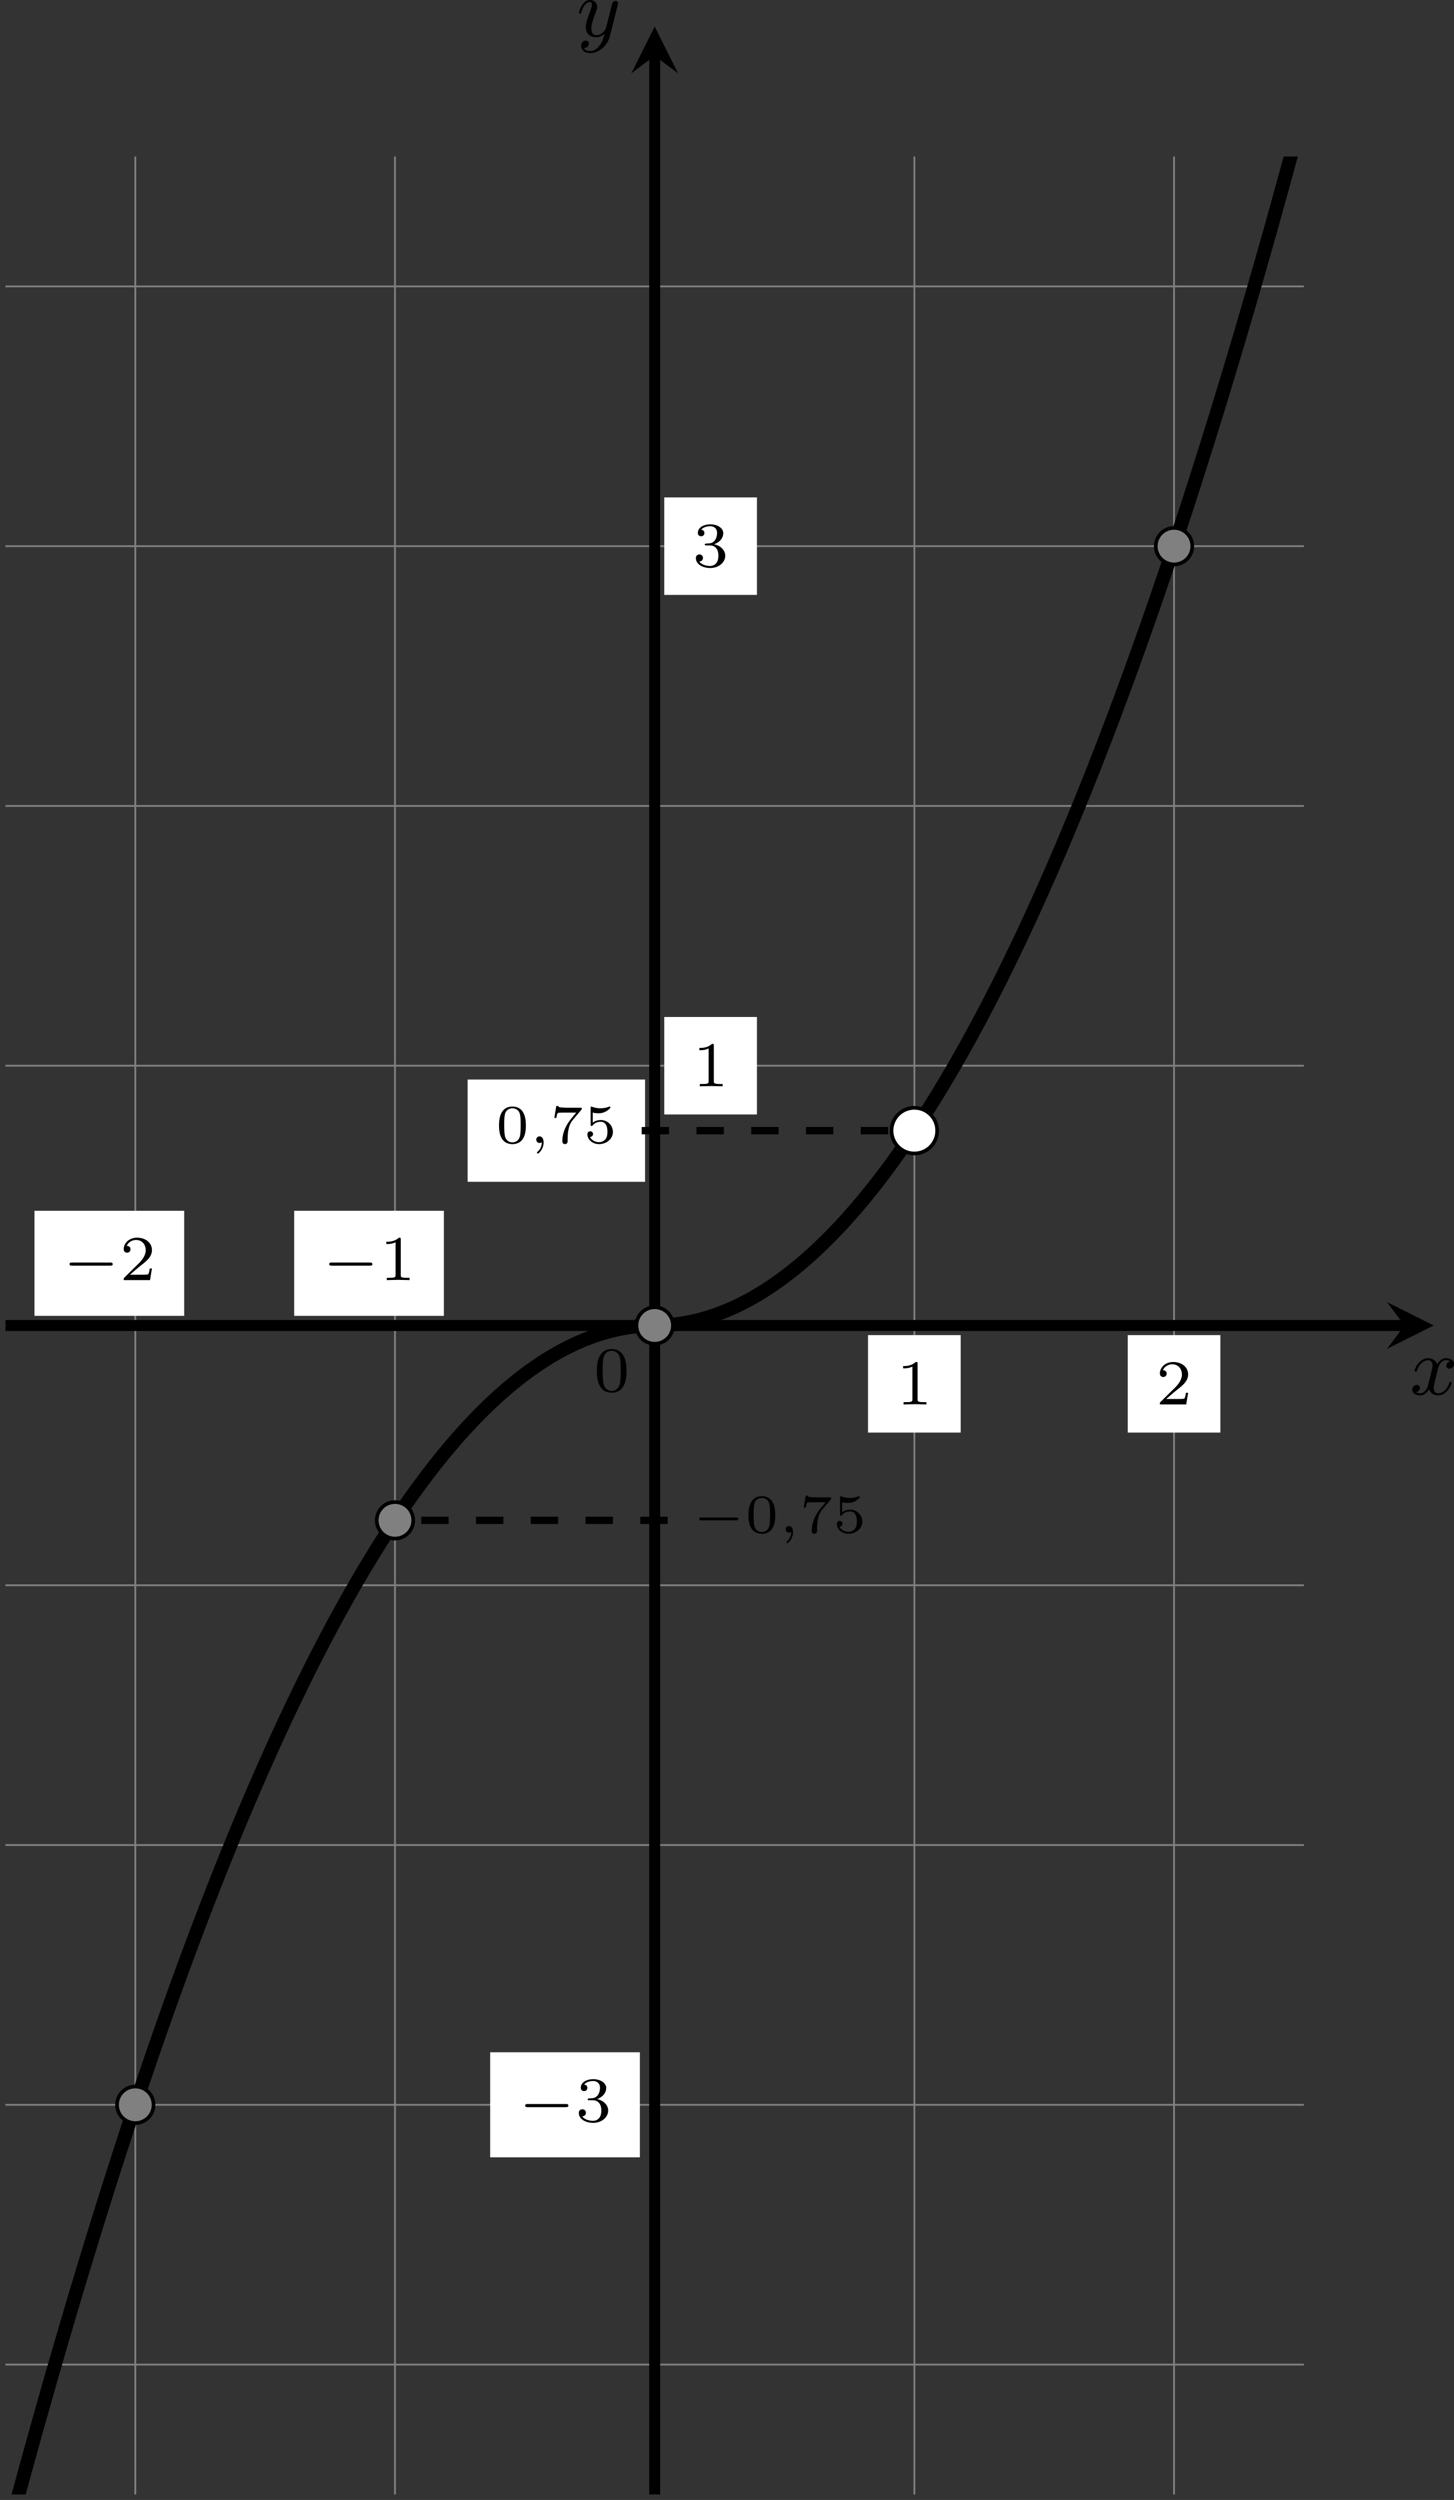 <?xml version='1.0' encoding='UTF-8'?>
<!-- This file was generated by dvisvgm 2.13.3 -->
<svg version='1.1' xmlns='http://www.w3.org/2000/svg' xmlns:xlink='http://www.w3.org/1999/xlink' width='317.434pt' height='545.597pt' viewBox='-0 111.537 317.434 545.597'>
<rect x="-0" y="111.537" width="317.434" height="545.597" fill="#333333" stroke="none"/>
<defs>
<clipPath id='clip1'>
<path d='M.598 327.969V72.848H142.332V327.969ZM142.332 72.848'/>
</clipPath>
<path id='g9-0' d='M5.189-1.576C5.3-1.576 5.467-1.576 5.467-1.743C5.467-1.918 5.307-1.918 5.189-1.918H1.032C.921-1.918 .753-1.918 .753-1.75C.753-1.576 .914-1.576 1.032-1.576H5.189Z'/>
<path id='g2-0' d='M4.758-1.339C4.854-1.339 5.003-1.339 5.003-1.494S4.854-1.65 4.758-1.65H.992C.897-1.65 .747-1.65 .747-1.494S.897-1.339 .992-1.339H4.758Z'/>
<path id='g4-59' d='M1.375-.084C1.375 .484 1.076 .813 .927 .944C.867 1.004 .849 1.016 .849 1.052C.849 1.106 .903 1.16 .95 1.16C1.034 1.16 1.572 .681 1.572-.054C1.572-.43 1.417-.723 1.13-.723C.897-.723 .771-.538 .771-.365C.771-.185 .897 0 1.136 0C1.225 0 1.309-.024 1.375-.084Z'/>
<path id='g6-48' d='M3.288-1.907C3.288-2.343 3.288-3.975 1.823-3.975S.359-2.343 .359-1.907C.359-1.476 .359 .126 1.823 .126S3.288-1.476 3.288-1.907ZM1.823-.066C1.572-.066 1.166-.185 1.022-.681C.927-1.028 .927-1.614 .927-1.985C.927-2.385 .927-2.845 1.01-3.168C1.16-3.706 1.614-3.784 1.823-3.784C2.098-3.784 2.493-3.652 2.624-3.198C2.714-2.881 2.72-2.445 2.72-1.985C2.72-1.602 2.72-.998 2.618-.664C2.451-.143 2.02-.066 1.823-.066Z'/>
<path id='g6-53' d='M1.016-3.318C1.213-3.264 1.423-3.24 1.626-3.24C1.757-3.24 2.092-3.24 2.469-3.449C2.57-3.509 2.941-3.754 2.941-3.879C2.941-3.957 2.881-3.975 2.857-3.975C2.839-3.975 2.833-3.975 2.768-3.951C2.552-3.867 2.248-3.784 1.859-3.784C1.566-3.784 1.243-3.838 .974-3.939C.915-3.963 .891-3.975 .867-3.975C.783-3.975 .783-3.909 .783-3.814V-2.02C.783-1.919 .783-1.847 .891-1.847C.944-1.847 .962-1.871 1.004-1.919C1.154-2.11 1.417-2.313 1.883-2.313C2.618-2.313 2.618-1.417 2.618-1.225C2.618-.992 2.6-.658 2.403-.412C2.218-.185 1.943-.09 1.686-.09C1.273-.09 .861-.317 .717-.664C1.01-.669 1.046-.903 1.046-.974C1.046-1.136 .921-1.279 .735-1.279C.681-1.279 .43-1.249 .43-.95C.43-.4 .95 .126 1.704 .126C2.523 .126 3.216-.454 3.216-1.201C3.216-1.883 2.666-2.505 1.895-2.505C1.506-2.505 1.207-2.379 1.016-2.218V-3.318Z'/>
<path id='g6-55' d='M3.413-3.61C3.467-3.67 3.467-3.682 3.467-3.85H1.925C1.68-3.85 1.536-3.856 1.303-3.873C1.01-3.891 .938-3.897 .909-4.041H.687L.472-2.732H.693C.711-2.857 .771-3.21 .861-3.276C.909-3.312 1.423-3.312 1.512-3.312H2.863C2.798-3.228 2.475-2.845 2.331-2.672C1.751-1.973 1.345-1.124 1.345-.215C1.345-.161 1.345 .126 1.632 .126C1.925 .126 1.925-.149 1.925-.227V-.395C1.925-1.542 2.17-2.128 2.469-2.487L3.413-3.61Z'/>
<path id='g11-48' d='M3.599-2.225C3.599-2.992 3.508-3.543 3.187-4.031C2.971-4.352 2.538-4.631 1.981-4.631C.363-4.631 .363-2.727 .363-2.225S.363 .139 1.981 .139S3.599-1.723 3.599-2.225ZM1.981-.056C1.66-.056 1.234-.244 1.095-.816C.997-1.227 .997-1.799 .997-2.315C.997-2.824 .997-3.354 1.102-3.738C1.248-4.289 1.695-4.435 1.981-4.435C2.357-4.435 2.72-4.205 2.845-3.801C2.957-3.424 2.964-2.922 2.964-2.315C2.964-1.799 2.964-1.283 2.873-.844C2.734-.209 2.26-.056 1.981-.056Z'/>
<path id='g11-49' d='M2.336-4.435C2.336-4.624 2.322-4.631 2.127-4.631C1.681-4.191 1.046-4.184 .76-4.184V-3.933C.928-3.933 1.388-3.933 1.771-4.129V-.572C1.771-.342 1.771-.251 1.074-.251H.809V0C.934-.007 1.792-.028 2.05-.028C2.267-.028 3.145-.007 3.299 0V-.251H3.034C2.336-.251 2.336-.342 2.336-.572V-4.435Z'/>
<path id='g11-50' d='M3.522-1.269H3.285C3.264-1.116 3.194-.704 3.103-.635C3.048-.593 2.511-.593 2.413-.593H1.13C1.862-1.241 2.106-1.437 2.525-1.764C3.041-2.176 3.522-2.608 3.522-3.271C3.522-4.115 2.783-4.631 1.89-4.631C1.025-4.631 .439-4.024 .439-3.382C.439-3.027 .739-2.992 .809-2.992C.976-2.992 1.179-3.11 1.179-3.361C1.179-3.487 1.13-3.731 .767-3.731C.983-4.226 1.458-4.38 1.785-4.38C2.483-4.38 2.845-3.836 2.845-3.271C2.845-2.664 2.413-2.183 2.19-1.932L.509-.272C.439-.209 .439-.195 .439 0H3.313L3.522-1.269Z'/>
<path id='g11-51' d='M1.904-2.329C2.448-2.329 2.838-1.953 2.838-1.206C2.838-.342 2.336-.084 1.932-.084C1.653-.084 1.039-.16 .746-.572C1.074-.586 1.151-.816 1.151-.962C1.151-1.186 .983-1.346 .767-1.346C.572-1.346 .377-1.227 .377-.941C.377-.286 1.102 .139 1.946 .139C2.915 .139 3.585-.509 3.585-1.206C3.585-1.75 3.138-2.294 2.371-2.455C3.103-2.72 3.368-3.243 3.368-3.668C3.368-4.219 2.734-4.631 1.96-4.631S.593-4.254 .593-3.696C.593-3.459 .746-3.327 .955-3.327C1.172-3.327 1.311-3.487 1.311-3.682C1.311-3.884 1.172-4.031 .955-4.045C1.2-4.352 1.681-4.428 1.939-4.428C2.253-4.428 2.692-4.275 2.692-3.668C2.692-3.375 2.594-3.055 2.413-2.838C2.183-2.573 1.988-2.559 1.639-2.538C1.465-2.525 1.451-2.525 1.416-2.518C1.402-2.518 1.346-2.504 1.346-2.427C1.346-2.329 1.409-2.329 1.527-2.329H1.904Z'/>
<path id='g5-120' d='M4.411-3.622C4.08-3.56 3.981-3.273 3.981-3.138C3.981-2.968 4.107-2.815 4.331-2.815C4.582-2.815 4.824-3.031 4.824-3.344C4.824-3.757 4.376-3.963 3.954-3.963C3.416-3.963 3.102-3.488 2.995-3.3C2.824-3.739 2.43-3.963 2-3.963C1.04-3.963 .52-2.815 .52-2.582C.52-2.502 .583-2.475 .646-2.475C.726-2.475 .753-2.52 .771-2.573C1.049-3.461 1.641-3.739 1.982-3.739C2.242-3.739 2.475-3.569 2.475-3.147C2.475-2.824 2.089-1.39 1.973-.959C1.901-.681 1.632-.126 1.139-.126C.959-.126 .771-.188 .681-.242C.924-.287 1.103-.493 1.103-.726C1.103-.95 .933-1.049 .762-1.049C.502-1.049 .269-.825 .269-.52C.269-.081 .753 .099 1.13 .099C1.65 .099 1.955-.332 2.089-.574C2.313 .018 2.842 .099 3.084 .099C4.053 .099 4.564-1.067 4.564-1.282C4.564-1.327 4.537-1.39 4.447-1.39C4.349-1.39 4.34-1.354 4.295-1.219C4.098-.574 3.578-.126 3.111-.126C2.851-.126 2.609-.287 2.609-.717C2.609-.915 2.735-1.408 2.815-1.748C2.851-1.91 3.093-2.878 3.111-2.941C3.219-3.264 3.488-3.739 3.945-3.739C4.107-3.739 4.277-3.712 4.411-3.622Z'/>
<path id='g5-121' d='M4.501-3.452C4.51-3.497 4.528-3.551 4.528-3.604C4.528-3.721 4.447-3.865 4.25-3.865C4.133-3.865 3.972-3.793 3.9-3.622C3.891-3.587 3.802-3.219 3.748-3.022L3.3-1.228C3.228-.968 3.228-.95 3.21-.87C3.201-.834 2.824-.126 2.179-.126C1.623-.126 1.623-.69 1.623-.861C1.623-1.264 1.739-1.704 2.125-2.708C2.197-2.914 2.251-3.04 2.251-3.21C2.251-3.649 1.919-3.963 1.479-3.963C.619-3.963 .26-2.69 .26-2.582C.26-2.502 .323-2.475 .386-2.475C.484-2.475 .493-2.529 .529-2.645C.717-3.309 1.076-3.739 1.453-3.739C1.668-3.739 1.668-3.569 1.668-3.443C1.668-3.291 1.632-3.129 1.551-2.914C1.13-1.802 1.013-1.426 1.013-.995C1.013 0 1.82 .099 2.152 .099C2.591 .099 2.905-.134 3.067-.296C2.95 .161 2.851 .565 2.502 1.013C2.233 1.372 1.874 1.614 1.479 1.614C1.228 1.614 .933 1.524 .807 1.273C1.282 1.273 1.345 .879 1.345 .789C1.345 .592 1.201 .466 1.004 .466C.789 .466 .502 .637 .502 1.049C.502 1.515 .915 1.838 1.479 1.838C2.394 1.838 3.371 1.058 3.631 .009L4.501-3.452Z'/>
</defs>
<g id='page13' transform='matrix(2 0 0 2 0 0)'>
<path d='M.598 313.793H142.332M.598 285.449H142.332M.598 257.102H142.332M.598 228.754H142.332M.598 200.406H142.332M.598 172.059H142.332M.598 143.715H142.332M.598 115.367H142.332M.598 87.02H142.332M14.77 327.969V72.848M43.117 327.969V72.848M71.465 327.969V72.848M99.812 327.969V72.848M128.156 327.969V72.848' stroke='#808080' fill='none' stroke-width='.199'/>
<path d='M.598 200.406H153.316' stroke='#000' fill='none' stroke-width='1.196' stroke-miterlimit='10'/>
<path d='M156.504 200.406L151.402 197.855L153.316 200.406L151.402 202.957'/>
<g transform='matrix(1 0 0 1 82.429 7.529)'>
<use x='71.464' y='200.407' xlink:href='#g5-120'/>
</g>
<path d='M71.465 327.969V61.859' stroke='#000' fill='none' stroke-width='1.196' stroke-miterlimit='10'/>
<path d='M71.465 58.672L68.914 63.773L71.465 61.859L74.016 63.773'/>
<g transform='matrix(1 0 0 1 -8.529 -140.675)'>
<use x='71.464' y='200.407' xlink:href='#g5-121'/>
</g>
<g transform='matrix(1 0 0 1 -6.674 7.197)'>
<use x='71.464' y='200.407' xlink:href='#g11-48'/>
</g>
<path d='M72.512 177.379H82.625V166.742H72.512Z' fill='#fff'/>
<g transform='matrix(1 0 0 1 4.12 -26.1)'>
<use x='71.464' y='200.407' xlink:href='#g11-49'/>
</g>
<path d='M72.512 120.684H82.625V110.047H72.512Z' fill='#fff'/>
<g transform='matrix(1 0 0 1 4.12 -82.793)'>
<use x='71.464' y='200.407' xlink:href='#g11-51'/>
</g>
<path d='M51.043 184.727H70.414V173.57H51.043Z' fill='#fff'/>
<g transform='matrix(1 0 0 1 -17.349 -19.915)'>
<use x='71.464' y='200.407' xlink:href='#g6-48'/>
<use x='75.117' y='200.407' xlink:href='#g4-59'/>
<use x='77.386' y='200.407' xlink:href='#g6-55'/>
<use x='81.039' y='200.407' xlink:href='#g6-53'/>
</g>
<g transform='matrix(1 0 0 1 4.12 22.605)'>
<use x='71.464' y='200.407' xlink:href='#g2-0'/>
<use x='77.22' y='200.407' xlink:href='#g6-48'/>
<use x='80.873' y='200.407' xlink:href='#g4-59'/>
<use x='83.142' y='200.407' xlink:href='#g6-55'/>
<use x='86.795' y='200.407' xlink:href='#g6-53'/>
</g>
<path d='M53.508 291.18H69.848V279.715H53.508Z' fill='#fff'/>
<g transform='matrix(1 0 0 1 -14.886 86.872)'>
<use x='71.464' y='200.407' xlink:href='#g9-0'/>
<use x='77.691' y='200.407' xlink:href='#g11-51'/>
</g>
<path d='M94.754 212.094H104.867V201.457H94.754Z' fill='#fff'/>
<g transform='matrix(1 0 0 1 26.361 8.615)'>
<use x='71.464' y='200.407' xlink:href='#g11-49'/>
</g>
<path d='M123.102 212.094H133.215V201.457H123.102Z' fill='#fff'/>
<g transform='matrix(1 0 0 1 54.708 8.615)'>
<use x='71.464' y='200.407' xlink:href='#g11-50'/>
</g>
<path d='M3.766 199.355H20.105V187.891H3.766Z' fill='#fff'/>
<g transform='matrix(1 0 0 1 -64.627 -4.951)'>
<use x='71.464' y='200.407' xlink:href='#g9-0'/>
<use x='77.691' y='200.407' xlink:href='#g11-50'/>
</g>
<path d='M32.113 199.355H48.453V187.891H32.113Z' fill='#fff'/>
<g transform='matrix(1 0 0 1 -36.281 -4.951)'>
<use x='71.464' y='200.407' xlink:href='#g9-0'/>
<use x='77.691' y='200.407' xlink:href='#g11-49'/>
</g>
<path d='M70.047 179.148H100.379' stroke='#000' fill='none' stroke-width='.797' stroke-miterlimit='10' stroke-dasharray='2.989 2.989'/>
<path d='M72.883 221.668H42.551' stroke='#000' fill='none' stroke-width='.797' stroke-miterlimit='10' stroke-dasharray='2.989 2.989'/>
<path d='M71.465 200.406C71.465 200.406 72.285 200.391 72.602 200.371C72.918 200.355 73.426 200.309 73.742 200.27C74.059 200.23 74.566 200.156 74.883 200.098C75.199 200.039 75.703 199.934 76.02 199.859C76.336 199.781 76.844 199.645 77.16 199.551C77.477 199.453 77.984 199.285 78.301 199.172C78.617 199.055 79.121 198.859 79.438 198.723C79.754 198.59 80.262 198.363 80.578 198.211C80.895 198.059 81.402 197.797 81.719 197.625C82.035 197.453 82.539 197.164 82.856 196.973C83.172 196.781 83.68 196.461 83.996 196.25C84.312 196.043 84.82 195.691 85.137 195.461C85.453 195.234 85.957 194.852 86.273 194.602C86.59 194.355 87.098 193.941 87.414 193.676C87.731 193.41 88.238 192.965 88.555 192.68S89.375 191.922 89.691 191.617C90.008 191.309 90.516 190.805 90.832 190.484C91.148 190.16 91.656 189.625 91.973 189.281C92.289 188.938 92.793 188.371 93.109 188.008C93.426 187.648 93.934 187.051 94.25 186.672C94.566 186.289 95.074 185.664 95.391 185.262C95.707 184.863 96.211 184.203 96.527 183.785C96.844 183.367 97.352 182.68 97.668 182.238C97.984 181.801 98.492 181.082 98.809 180.625S99.629 179.418 99.945 178.941S100.769 177.688 101.086 177.191S101.91 175.887 102.227 175.371S103.047 174.016 103.363 173.481C103.68 172.949 104.188 172.078 104.504 171.523C104.82 170.973 105.328 170.07 105.644 169.5C105.961 168.926 106.465 167.996 106.781 167.402C107.098 166.812 107.606 165.852 107.922 165.238C108.238 164.629 108.746 163.637 109.062 163.008S109.883 161.356 110.199 160.707C110.516 160.059 111.023 159.004 111.34 158.336C111.656 157.672 112.164 156.586 112.481 155.898S113.301 154.098 113.617 153.391C113.934 152.688 114.441 151.539 114.758 150.816C115.074 150.094 115.582 148.914 115.898 148.172S116.719 146.223 117.035 145.457C117.352 144.695 117.859 143.457 118.176 142.676C118.492 141.894 119 140.625 119.316 139.828C119.629 139.027 120.137 137.727 120.453 136.906C120.769 136.086 121.277 134.758 121.594 133.918C121.91 133.082 122.418 131.723 122.734 130.863C123.047 130.004 123.555 128.613 123.871 127.738C124.188 126.859 124.695 125.441 125.012 124.543C125.328 123.648 125.836 122.195 126.152 121.281C126.465 120.367 126.973 118.883 127.289 117.949S128.113 115.504 128.43 114.551S129.254 112.055 129.57 111.082C129.883 110.109 130.391 108.535 130.707 107.543C131.023 106.555 131.531 104.949 131.848 103.938C132.164 102.93 132.672 101.293 132.988 100.262C133.301 99.234 133.809 97.57 134.125 96.52C134.441 95.473 134.949 93.773 135.266 92.707S136.09 89.914 136.402 88.828C136.719 87.742 137.227 85.984 137.543 84.879C137.859 83.773 138.367 81.984 138.684 80.859S139.508 77.918 139.82 76.773C140.137 75.629 140.644 73.781 140.961 72.617C141.277 71.457 141.785 69.574 142.102 68.395C142.418 67.211 142.926 65.301 143.238 64.102C143.555 62.898 144.062 60.957 144.379 59.738C144.695 58.52 145.203 56.547 145.519 55.309C145.836 54.07 146.344 52.066 146.656 50.809C146.973 49.551 147.481 47.52 147.797 46.242C148.113 44.965 148.621 42.902 148.938 41.605C149.254 40.309 149.762 38.215 150.074 36.902C150.391 35.586 150.898 33.461 151.215 32.125C151.531 30.793 152.039 28.641 152.356 27.285C152.672 25.934 153.176 23.746 153.492 22.375C153.809 21 154.316 18.785 154.633 17.395C154.949 16.004 155.457 13.758 155.773 12.344C156.09 10.934 156.594 8.66 156.91 7.23C157.227 5.801 157.734 3.492 158.051 2.043S158.875-1.742 159.191-3.211S160.012-7.047 160.328-8.535S161.152-12.422 161.469-13.926C161.785-15.434 162.293-17.863 162.609-19.387C162.926-20.914 163.43-23.371 163.746-24.914C164.062-26.461 164.57-28.953 164.887-30.516C165.203-32.078 165.711-34.598 166.027-36.18C166.344-37.762 166.848-40.316 167.164-41.918C167.481-43.516 167.988-46.098 168.305-47.719S169.129-51.953 169.445-53.594C169.762-55.23 170.266-57.875 170.582-59.535C170.898-61.191 171.406-63.867 171.723-65.543C172.039-67.223 172.547-69.926 172.863-71.621C173.18-73.32 173.684-76.055 174-77.77C174.317-79.484 174.824-82.25 175.141-83.984C175.457-85.719 175.965-88.52 176.281-90.27C176.598-92.023 177.102-94.852 177.418-96.625C177.734-98.395 178.242-101.254 178.559-103.047C178.875-104.84 179.383-107.727 179.699-109.535C180.016-111.348 180.52-114.266 180.836-116.098C181.152-117.926 181.66-120.875 181.977-122.723C182.293-124.574 182.801-127.555 183.117-129.422C183.434-131.289 183.938-134.301 184.254-136.187C184.57-138.074 185.078-141.117 185.395-143.023C185.711-144.93 186.219-148 186.535-149.926C186.852-151.848 187.356-154.953 187.672-156.898C187.988-158.84 188.496-161.973 188.813-163.937C189.129-165.898 189.637-169.062 189.953-171.047C190.27-173.027 190.774-176.223 191.09-178.223S191.914-183.449 192.231-185.469C192.547-187.488 193.055-190.746 193.371-192.785C193.688-194.824 194.192-198.109 194.508-200.168S195.332-205.543 195.649-207.621C195.965-209.699 196.473-213.047 196.789-215.141C197.106-217.238 197.609-220.613 197.926-222.73C198.242-224.848 198.75-228.254 199.067-230.391C199.383-232.523 199.891-235.961 200.207-238.117C200.524-240.27 201.027-243.742 201.344-245.914C201.66-248.086 202.168-251.586 202.484-253.777C202.801-255.969 203.309-259.5 203.625-261.711C203.938-263.922 204.445-267.48 204.762-269.711C205.078-271.941 205.586-275.535 205.902-277.785C206.219-280.031 206.727-283.652 207.043-285.922C207.356-288.191 207.863-291.844 208.18-294.129C208.496-296.418 209.004-300.102 209.32-302.406C209.637-304.711 210.145-308.426 210.461-310.754C210.774-313.078 211.281-316.82 211.598-319.164C211.914-321.512 212.422-325.285 212.738-327.648C213.055-330.012 213.563-333.816 213.879-336.199C214.192-338.582 214.699-342.418 215.016-344.82C215.332-347.223 215.84-351.086 216.156-353.508C216.473-355.93 216.981-359.828 217.297-362.266C217.609-364.707 218.117-368.633 218.434-371.094C218.75-373.551 219.258-377.512 219.574-379.988C219.891-382.465 220.399-386.453 220.711-388.949C221.027-391.445 221.535-395.469 221.852-397.984C222.168-400.5 222.676-404.547 222.992-407.082C223.309-409.617 223.817-413.699 224.129-416.254C224.445-418.809 224.953-422.918 225.27-425.492C225.586-428.062 226.094-432.207 226.41-434.801C226.727-437.391 227.234-441.562 227.547-444.172C227.863-446.785 228.371-450.988 228.688-453.621C229.004-456.25 229.512-460.48 229.828-463.133C230.145-465.781 230.652-470.047 230.965-472.715C231.281-475.383 231.789-479.676 232.106-482.363C232.422-485.051 232.93-489.375 233.246-492.082C233.563-494.789 234.07-499.145 234.383-501.871C234.699-504.594 235.207-508.984 235.524-511.727C235.84-514.473 236.348-518.887 236.664-521.652C236.981-524.414 237.484-528.863 237.801-531.645C238.117-534.43 238.625-538.906 238.942-541.707C239.258-544.508 239.766-549.02 240.082-551.84C240.399-554.66 240.902-559.199 241.219-562.039C241.535-564.879 242.043-569.449 242.359-572.309C242.676-575.168 243.184-579.766 243.5-582.645C243.817-585.523 244.32-590.156 244.637-593.051C244.953-595.949 245.461-600.609 245.777-603.523C246.094-606.441 246.602-611.133 246.918-614.07C247.234-617.004 247.738-621.727 248.055-624.68C248.371-627.633 248.879-632.387 249.195-635.363C249.512-638.336 250.02-643.117 250.336-646.109C250.652-649.102 251.156-653.918 251.473-656.93C251.789-659.941 252.297-664.785 252.613-667.812C252.93-670.844 253.438-675.723 253.754-678.77C254.07-681.82 254.574-686.727 254.891-689.793C255.207-692.863 255.715-697.801 256.031-700.887C256.348-703.977 256.856-708.941 257.172-712.047C257.488-715.156 257.992-720.152 258.309-723.281C258.625-726.406 259.133-731.434 259.449-734.578C259.766-737.723 260.274-742.781 260.59-745.945S261.41-754.199 261.727-757.383C262.043-760.562 262.551-765.684 262.867-768.887C263.184-772.09 263.692-777.238 264.008-780.461C264.324-783.68 264.828-788.863 265.145-792.102C265.461-795.344 265.969-800.553 266.285-803.813C266.602-807.073 267.109-812.313 267.426-815.593C267.742-818.873 268.246-824.143 268.563-827.443C268.879-830.743 269.387-836.043 269.703-839.363C270.02-842.673 270.527-848.003 270.844-851.343C271.16-854.683 271.664-860.043 271.981-863.403C272.297-866.753 272.805-872.153 273.121-875.523C273.438-878.893 273.945-884.323 274.262-887.713C274.578-891.103 275.082-896.563 275.399-899.973C275.715-903.383 276.223-908.873 276.539-912.303C276.856-915.733 277.363-921.253 277.68-924.703C277.996-928.153 278.5-933.703 278.817-937.163C279.133-940.633 279.641-946.213 279.957-949.703C280.274-953.183 280.781-958.803 281.098-962.303C281.414-965.813 281.918-971.453 282.234-974.973C282.551-978.503 283.059-984.173 283.375-987.723C283.692-991.263 284.199-996.963 284.516-1000.523C284.832-1004.093 285.336-1009.823 285.652-1013.413C285.969-1016.993 286.477-1022.753 286.793-1026.353S287.617-1035.753 287.934-1039.373C288.246-1042.993 288.754-1048.813 289.07-1052.453C289.387-1056.093 289.895-1061.953 290.211-1065.613S291.035-1075.153 291.352-1078.833C291.664-1082.503 292.172-1088.423 292.488-1092.123C292.805-1095.823 293.313-1101.763 293.629-1105.483C293.945-1109.193 294.453-1115.173 294.77-1118.913C295.082-1122.643 295.59-1128.653 295.906-1132.403C296.223-1136.163 296.731-1142.203 297.047-1145.973S298.188-1159.603 298.188-1159.603' stroke='#000' fill='none' stroke-width='1.494' stroke-miterlimit='10' clip-path='url(#clip1)'/>
<path d='M-98.617 965.77C-98.617 965.77-98 960.223-97.762 958.102C-97.527 955.98-97.144 952.582-96.91 950.473C-96.672 948.359-96.293 944.98-96.055 942.879C-95.816 940.777-95.437 937.418-95.199 935.328C-94.961 933.234-94.582 929.891-94.344 927.813C-94.109 925.73-93.726 922.406-93.492 920.336C-93.254 918.266-92.875 914.957-92.637 912.898C-92.398 910.84-92.019 907.547-91.781 905.5C-91.547 903.453-91.164 900.176-90.93 898.141C-90.691 896.102-90.312 892.844-90.074 890.816C-89.836 888.793-89.457 885.551-89.219 883.535C-88.984 881.52-88.601 878.297-88.367 876.289C-88.129 874.285-87.75 871.078-87.512 869.086C-87.273 867.09-86.894 863.902-86.656 861.918C-86.422 859.934-86.039 856.762-85.805 854.789C-85.566 852.816-85.187 849.66-84.949 847.699S-84.332 842.602-84.094 840.648C-83.859 838.695-83.476 835.578-83.238 833.637C-83.004 831.695-82.621 828.594-82.387 826.66C-82.148 824.73-81.769 821.645-81.531 819.727S-80.914 814.738-80.676 812.828C-80.441 810.922-80.058 807.871-79.824 805.973C-79.586 804.074-79.207 801.039-78.969 799.152C-78.73 797.266-78.351 794.246-78.113 792.371C-77.879 790.496-77.496 787.496-77.262 785.629C-77.023 783.762-76.644 780.781-76.406 778.926C-76.168 777.07-75.789 774.105-75.551 772.262C-75.316 770.418-74.933 767.469-74.699 765.633C-74.461 763.801-74.082 760.867-73.844 759.047C-73.605 757.223-73.226 754.309-72.988 752.496C-72.754 750.684-72.371 747.789-72.137 745.984C-71.898 744.184-71.519 741.305-71.281 739.516C-71.043 737.723-70.664 734.859-70.426 733.082C-70.187 731.301-69.808 728.457-69.57 726.688C-69.336 724.918-68.953 722.09-68.719 720.332C-68.48 718.57-68.101 715.762-67.863 714.012C-67.625 712.266-67.246 709.473-67.008 707.734C-66.773 705.996-66.391 703.219-66.156 701.492C-65.918 699.766-65.539 697.008-65.301 695.293C-65.062 693.578-64.683 690.832-64.445 689.129C-64.211 687.426-63.828 684.699-63.594 683.004C-63.355 681.313-62.976 678.602-62.738 676.918S-62.121 672.543-61.883 670.871C-61.648 669.199-61.266 666.523-61.031 664.863C-60.793 663.203-60.414 660.543-60.176 658.895C-59.937 657.242-59.558 654.602-59.32 652.961S-58.703 648.699-58.465 647.07C-58.23 645.438-57.848 642.836-57.613 641.215C-57.375 639.598-56.996 637.008-56.758 635.398C-56.519 633.793-56.141 631.219-55.902 629.621C-55.668 628.023-55.285 625.473-55.051 623.883C-54.812 622.297-54.433 619.762-54.195 618.184C-53.957 616.609-53.578 614.09-53.34 612.523C-53.105 610.957-52.723 608.457-52.488 606.902C-52.25 605.348-51.871 602.863-51.633 601.316C-51.394 599.773-51.016 597.305-50.777 595.773C-50.543 594.238-50.16 591.789-49.926 590.266C-49.687 588.742-49.308 586.309-49.07 584.797S-48.453 580.871-48.215 579.367C-47.976 577.867-47.598 575.469-47.359 573.977C-47.125 572.488-46.742 570.105-46.508 568.625C-46.269 567.145-45.891 564.781-45.652 563.313C-45.414 561.844-45.035 559.496-44.797 558.039C-44.562 556.578-44.18 554.25-43.945 552.801C-43.707 551.355-43.328 549.039-43.09 547.605C-42.851 546.168-42.473 543.871-42.234 542.445C-42 541.02-41.617 538.738-41.383 537.324C-41.144 535.91-40.766 533.648-40.527 532.242C-40.289 530.836-39.91 528.594-39.672 527.199C-39.437 525.805-39.055 523.578-38.82 522.195C-38.582 520.813-38.203 518.602-37.965 517.23C-37.726 515.855-37.348 513.664-37.109 512.301C-36.871 510.941-36.492 508.766-36.254 507.414C-36.019 506.063-35.637 503.902-35.402 502.563C-35.164 501.223-34.785 499.082-34.547 497.75C-34.308 496.422-33.93 494.297-33.691 492.98C-33.457 491.66-33.074 489.555-32.84 488.246C-32.601 486.938-32.223 484.848-31.984 483.551C-31.746 482.25-31.367 480.18-31.129 478.891C-30.894 477.605-30.512 475.551-30.277 474.273C-30.039 472.996-29.66 470.961-29.422 469.695C-29.183 468.43-28.805 466.406-28.566 465.152C-28.332 463.898-27.949 461.895-27.715 460.648C-27.477 459.406-27.098 457.418-26.859 456.188C-26.621 454.953-26.242 452.984-26.004 451.762C-25.77 450.539-25.387 448.586-25.148 447.375C-24.914 446.16-24.531 444.227-24.297 443.027C-24.059 441.824-23.68 439.906-23.441 438.715C-23.203 437.527-22.824 435.625-22.586 434.445C-22.352 433.266-21.969 431.383-21.734 430.215C-21.496 429.043-21.117 427.18-20.879 426.02C-20.641 424.863-20.262 423.012-20.023 421.863C-19.789 420.719-19.406 418.887-19.172 417.75C-18.934 416.613-18.555 414.797-18.316 413.672S-17.699 410.746-17.461 409.633C-17.227 408.516-16.844 406.734-16.609 405.633C-16.371 404.527-15.992 402.762-15.754 401.668S-15.137 398.828-14.898 397.746C-14.664 396.664-14.281 394.934-14.047 393.863C-13.809 392.789-13.43 391.078-13.191 390.016C-12.953 388.953-12.574 387.258-12.336 386.207C-12.098 385.156-11.719 383.48-11.48 382.438C-11.246 381.398-10.863 379.738-10.629 378.711C-10.391 377.68-10.012 376.035-9.773 375.016C-9.535 374-9.156 372.371-8.918 371.363C-8.684 370.355-8.301 368.746-8.066 367.75C-7.828 366.754-7.449 365.16-7.211 364.176C-6.973 363.188-6.594 361.613-6.356 360.637C-6.121 359.66-5.738 358.105-5.504 357.141C-5.266 356.172-4.887 354.633-4.648 353.68C-4.41 352.723-4.031 351.203-3.793 350.258C-3.559 349.313-3.176 347.809-2.941 346.875C-2.703 345.941-2.324 344.453-2.086 343.531C-1.848 342.609-1.469 341.137-1.23 340.227C-.992 339.313-.613 337.859-.375 336.957C-.141 336.059 .242 334.621 .477 333.73C.715 332.84 1.094 331.422 1.332 330.539C1.57 329.66 1.949 328.258 2.188 327.391C2.422 326.52 2.805 325.137 3.039 324.277C3.277 323.418 3.656 322.051 3.894 321.203C4.133 320.355 4.512 319.004 4.75 318.168C4.984 317.332 5.367 316 5.602 315.172C5.84 314.348 6.219 313.031 6.457 312.215C6.695 311.398 7.074 310.102 7.312 309.297C7.547 308.488 7.93 307.207 8.164 306.414C8.402 305.621 8.781 304.355 9.02 303.574C9.258 302.789 9.637 301.543 9.875 300.77C10.113 299.996 10.492 298.766 10.73 298.004C10.965 297.242 11.348 296.031 11.582 295.277C11.82 294.527 12.199 293.332 12.438 292.59C12.676 291.852 13.055 290.672 13.293 289.941C13.527 289.211 13.91 288.051 14.145 287.332C14.383 286.613 14.762 285.469 15 284.758C15.238 284.051 15.617 282.926 15.855 282.227C16.09 281.527 16.473 280.418 16.707 279.731C16.945 279.047 17.324 277.953 17.562 277.277C17.801 276.602 18.18 275.523 18.418 274.859C18.652 274.195 19.035 273.137 19.27 272.481C19.508 271.824 19.887 270.785 20.125 270.141C20.363 269.496 20.742 268.473 20.98 267.84C21.219 267.207 21.598 266.199 21.836 265.574C22.07 264.953 22.453 263.965 22.688 263.352C22.926 262.738 23.305 261.766 23.543 261.168C23.781 260.566 24.16 259.609 24.398 259.019C24.633 258.43 25.016 257.492 25.25 256.91C25.488 256.332 25.867 255.41 26.105 254.84C26.344 254.273 26.723 253.367 26.961 252.809C27.195 252.254 27.578 251.367 27.812 250.816C28.051 250.269 28.43 249.402 28.668 248.863C28.906 248.328 29.285 247.473 29.523 246.949C29.758 246.422 30.141 245.586 30.375 245.07C30.613 244.559 30.992 243.738 31.23 243.234S31.848 241.93 32.086 241.434C32.324 240.941 32.703 240.156 32.941 239.676C33.176 239.191 33.559 238.426 33.793 237.953C34.031 237.481 34.41 236.731 34.648 236.269C34.887 235.805 35.266 235.074 35.504 234.625C35.738 234.172 36.121 233.457 36.355 233.016C36.594 232.578 36.973 231.879 37.211 231.449C37.449 231.019 37.828 230.34 38.066 229.918C38.301 229.5 38.684 228.84 38.918 228.43C39.156 228.023 39.535 227.375 39.773 226.977C40.012 226.582 40.391 225.953 40.629 225.566C40.863 225.18 41.246 224.566 41.48 224.191C41.719 223.812 42.098 223.219 42.336 222.856C42.574 222.488 42.953 221.91 43.191 221.559C43.426 221.203 43.809 220.641 44.043 220.297C44.281 219.953 44.664 219.41 44.898 219.078C45.137 218.746 45.516 218.219 45.754 217.894C45.992 217.574 46.371 217.066 46.609 216.754C46.844 216.441 47.227 215.949 47.461 215.648C47.699 215.348 48.078 214.875 48.316 214.582C48.555 214.293 48.934 213.836 49.172 213.555C49.406 213.277 49.789 212.836 50.023 212.566C50.262 212.301 50.641 211.875 50.879 211.617S51.496 210.953 51.734 210.707C51.969 210.461 52.352 210.07 52.586 209.836C52.824 209.598 53.203 209.227 53.441 209S54.059 208.422 54.297 208.203C54.531 207.988 54.914 207.652 55.148 207.449C55.387 207.242 55.766 206.922 56.004 206.73C56.242 206.535 56.621 206.234 56.859 206.051C57.098 205.867 57.477 205.582 57.715 205.41C57.949 205.238 58.332 204.969 58.566 204.809C58.805 204.645 59.184 204.395 59.422 204.242C59.66 204.094 60.039 203.859 60.277 203.719C60.512 203.578 60.895 203.363 61.129 203.23C61.367 203.102 61.746 202.902 61.984 202.785C62.223 202.664 62.602 202.484 62.84 202.375C63.074 202.266 63.457 202.102 63.691 202.004C63.93 201.906 64.309 201.758 64.547 201.672C64.785 201.586 65.164 201.453 65.402 201.379C65.637 201.305 66.02 201.191 66.254 201.125C66.492 201.059 66.871 200.965 67.109 200.91C67.348 200.855 67.727 200.773 67.965 200.73C68.203 200.688 68.582 200.625 68.82 200.59C69.055 200.559 69.438 200.516 69.672 200.492C69.91 200.469 70.289 200.441 70.527 200.43C70.766 200.418 71.383 200.406 71.383 200.406' stroke='#000' fill='none' stroke-width='1.494' stroke-miterlimit='10' clip-path='url(#clip1)'/>
<path d='M102.301 179.148C102.301 177.769 101.188 176.656 99.812 176.656C98.434 176.656 97.32 177.769 97.32 179.148C97.32 180.523 98.434 181.637 99.812 181.637C101.188 181.637 102.301 180.523 102.301 179.148Z' fill='#fff' clip-path='url(#clip1)'/>
<path d='M102.301 179.148C102.301 177.769 101.188 176.656 99.812 176.656C98.434 176.656 97.32 177.769 97.32 179.148C97.32 180.523 98.434 181.637 99.812 181.637C101.188 181.637 102.301 180.523 102.301 179.148Z' stroke='#000' fill='none' stroke-width='.399' stroke-miterlimit='10' clip-path='url(#clip1)'/>
<path d='M73.457 200.406C73.457 199.305 72.562 198.414 71.465 198.414C70.363 198.414 69.473 199.305 69.473 200.406C69.473 201.508 70.363 202.398 71.465 202.398C72.562 202.398 73.457 201.508 73.457 200.406Z' fill='#808080' clip-path='url(#clip1)'/>
<path d='M73.457 200.406C73.457 199.305 72.562 198.414 71.465 198.414C70.363 198.414 69.473 199.305 69.473 200.406C69.473 201.508 70.363 202.398 71.465 202.398C72.562 202.398 73.457 201.508 73.457 200.406Z' stroke='#000' fill='none' stroke-width='.399' stroke-miterlimit='10' clip-path='url(#clip1)'/>
<path d='M45.109 221.668C45.109 220.566 44.219 219.676 43.117 219.676S41.125 220.566 41.125 221.668C41.125 222.766 42.016 223.66 43.117 223.66S45.109 222.766 45.109 221.668Z' fill='#808080' clip-path='url(#clip1)'/>
<path d='M45.109 221.668C45.109 220.566 44.219 219.676 43.117 219.676S41.125 220.566 41.125 221.668C41.125 222.766 42.016 223.66 43.117 223.66S45.109 222.766 45.109 221.668Z' stroke='#000' fill='none' stroke-width='.399' stroke-miterlimit='10' clip-path='url(#clip1)'/>
<path d='M16.762 285.449C16.762 284.348 15.871 283.453 14.77 283.453C13.668 283.453 12.777 284.348 12.777 285.449C12.777 286.547 13.668 287.441 14.77 287.441C15.871 287.441 16.762 286.547 16.762 285.449Z' fill='#808080' clip-path='url(#clip1)'/>
<path d='M16.762 285.449C16.762 284.348 15.871 283.453 14.77 283.453C13.668 283.453 12.777 284.348 12.777 285.449C12.777 286.547 13.668 287.441 14.77 287.441C15.871 287.441 16.762 286.547 16.762 285.449Z' stroke='#000' fill='none' stroke-width='.399' stroke-miterlimit='10' clip-path='url(#clip1)'/>
<path d='M130.148 115.367C130.148 114.266 129.258 113.375 128.156 113.375C127.059 113.375 126.164 114.266 126.164 115.367S127.059 117.359 128.156 117.359C129.258 117.359 130.148 116.469 130.148 115.367Z' fill='#808080' clip-path='url(#clip1)'/>
<path d='M130.148 115.367C130.148 114.266 129.258 113.375 128.156 113.375C127.059 113.375 126.164 114.266 126.164 115.367S127.059 117.359 128.156 117.359C129.258 117.359 130.148 116.469 130.148 115.367Z' stroke='#000' fill='none' stroke-width='.399' stroke-miterlimit='10' clip-path='url(#clip1)'/>
</g>
</svg>